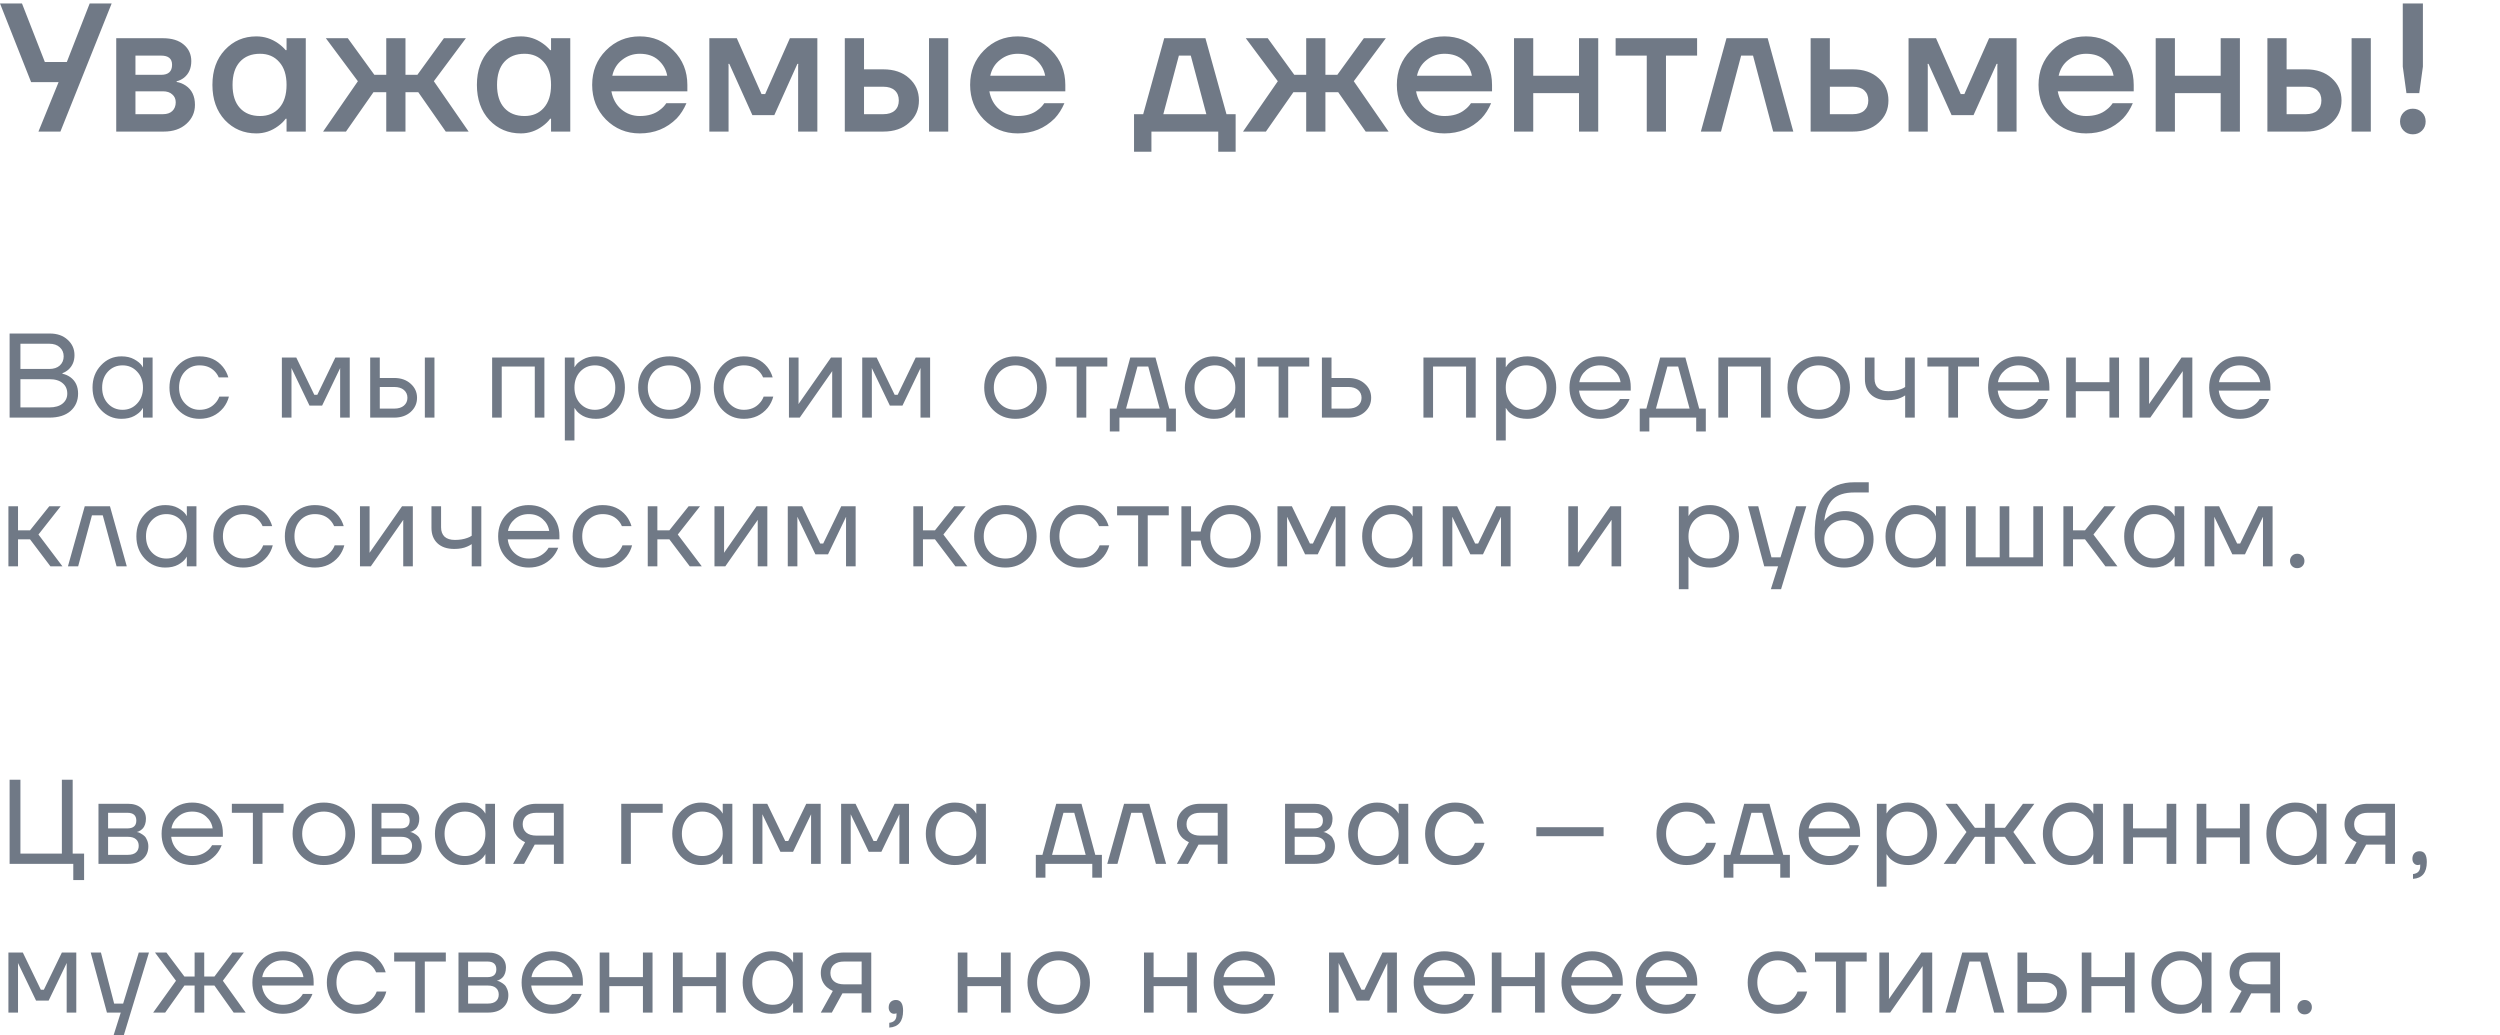 <?xml version="1.0" encoding="UTF-8"?> <svg xmlns="http://www.w3.org/2000/svg" width="437" height="181" viewBox="0 0 437 181" fill="none"><path d="M1.68 73V58.3H8.715C10.003 58.3 11.039 58.664 11.823 59.392C12.621 60.106 13.02 61.002 13.02 62.08C13.02 63.116 12.67 63.956 11.97 64.6C11.648 64.88 11.298 65.09 10.92 65.23V65.335C11.41 65.433 11.865 65.629 12.285 65.923C13.195 66.581 13.65 67.54 13.65 68.8C13.65 70.046 13.209 71.061 12.327 71.845C11.445 72.615 10.206 73 8.61 73H1.68ZM3.57 64.495H8.61C9.394 64.495 10.01 64.292 10.458 63.886C10.906 63.466 11.13 62.934 11.13 62.29C11.13 61.646 10.906 61.121 10.458 60.715C10.01 60.295 9.394 60.085 8.61 60.085H3.57V64.495ZM3.57 71.215H8.61C9.618 71.215 10.395 70.991 10.941 70.543C11.487 70.095 11.76 69.514 11.76 68.8C11.76 68.03 11.487 67.421 10.941 66.973C10.409 66.511 9.632 66.28 8.61 66.28H3.57V71.215ZM17.644 71.656C16.664 70.606 16.174 69.304 16.174 67.75C16.174 66.196 16.664 64.901 17.644 63.865C18.624 62.815 19.814 62.29 21.214 62.29C22.096 62.29 22.838 62.458 23.44 62.794C24.056 63.13 24.504 63.494 24.784 63.886L24.973 64.201H24.994V62.5H26.674V73H24.994V71.32H24.973L24.784 71.614C24.532 71.992 24.098 72.356 23.482 72.706C22.866 73.042 22.11 73.21 21.214 73.21C19.814 73.21 18.624 72.692 17.644 71.656ZM18.862 64.957C18.19 65.685 17.854 66.616 17.854 67.75C17.854 68.884 18.19 69.815 18.862 70.543C19.548 71.271 20.402 71.635 21.424 71.635C22.446 71.635 23.293 71.271 23.965 70.543C24.651 69.815 24.994 68.884 24.994 67.75C24.994 66.616 24.651 65.685 23.965 64.957C23.293 64.229 22.446 63.865 21.424 63.865C20.402 63.865 19.548 64.229 18.862 64.957ZM31.134 71.656C30.125 70.62 29.622 69.318 29.622 67.75C29.622 66.182 30.125 64.88 31.134 63.844C32.142 62.808 33.388 62.29 34.871 62.29C36.593 62.29 37.959 62.906 38.967 64.138C39.401 64.684 39.715 65.293 39.911 65.965H38.231C38.078 65.587 37.846 65.237 37.538 64.915C36.867 64.215 35.977 63.865 34.871 63.865C33.849 63.865 32.995 64.229 32.309 64.957C31.637 65.685 31.302 66.616 31.302 67.75C31.302 68.884 31.651 69.815 32.352 70.543C33.051 71.271 33.892 71.635 34.871 71.635C36.02 71.635 36.937 71.25 37.623 70.48C37.931 70.158 38.169 69.773 38.337 69.325H40.017C39.834 70.039 39.513 70.69 39.05 71.278C37.986 72.566 36.593 73.21 34.871 73.21C33.388 73.21 32.142 72.692 31.134 71.656ZM49.271 73V62.5H51.791L54.941 69.01H55.466L58.616 62.5H61.136V73H59.456V64.6L59.477 64.39H59.435L56.306 70.9H54.101L50.972 64.39H50.93L50.951 64.6V73H49.271ZM74.263 73V62.5H75.943V73H74.263ZM64.708 73V62.5H66.388V66.07H68.908C70.084 66.07 71.043 66.406 71.785 67.078C72.527 67.736 72.898 68.555 72.898 69.535C72.898 70.515 72.527 71.341 71.785 72.013C71.043 72.671 70.084 73 68.908 73H64.708ZM66.388 71.425H68.908C69.636 71.425 70.203 71.25 70.609 70.9C71.015 70.55 71.218 70.095 71.218 69.535C71.218 68.975 71.015 68.52 70.609 68.17C70.203 67.82 69.636 67.645 68.908 67.645H66.388V71.425ZM86.025 73V62.5H95.159V73H93.48V64.075H87.704V73H86.025ZM98.734 76.99V62.5H100.414V64.18H100.435L100.645 63.865C100.883 63.501 101.31 63.151 101.926 62.815C102.542 62.465 103.298 62.29 104.194 62.29C105.594 62.29 106.784 62.815 107.764 63.865C108.744 64.901 109.234 66.196 109.234 67.75C109.234 69.304 108.744 70.606 107.764 71.656C106.784 72.692 105.594 73.21 104.194 73.21C103.298 73.21 102.535 73.042 101.905 72.706C101.289 72.356 100.869 71.992 100.645 71.614L100.435 71.32H100.414V76.99H98.734ZM101.422 64.957C100.75 65.685 100.414 66.616 100.414 67.75C100.414 68.884 100.75 69.815 101.422 70.543C102.108 71.271 102.962 71.635 103.984 71.635C105.006 71.635 105.853 71.271 106.525 70.543C107.211 69.815 107.554 68.884 107.554 67.75C107.554 66.616 107.211 65.685 106.525 64.957C105.853 64.229 105.006 63.865 103.984 63.865C102.962 63.865 102.108 64.229 101.422 64.957ZM113.105 71.656C112.069 70.62 111.551 69.318 111.551 67.75C111.551 66.182 112.069 64.88 113.105 63.844C114.141 62.808 115.443 62.29 117.011 62.29C118.579 62.29 119.881 62.808 120.917 63.844C121.953 64.88 122.471 66.182 122.471 67.75C122.471 69.318 121.953 70.62 120.917 71.656C119.881 72.692 118.579 73.21 117.011 73.21C115.443 73.21 114.141 72.692 113.105 71.656ZM114.302 64.957C113.588 65.685 113.231 66.616 113.231 67.75C113.231 68.884 113.588 69.815 114.302 70.543C115.016 71.271 115.919 71.635 117.011 71.635C118.103 71.635 119.006 71.271 119.72 70.543C120.434 69.815 120.791 68.884 120.791 67.75C120.791 66.616 120.434 65.685 119.72 64.957C119.006 64.229 118.103 63.865 117.011 63.865C115.919 63.865 115.016 64.229 114.302 64.957ZM126.285 71.656C125.277 70.62 124.773 69.318 124.773 67.75C124.773 66.182 125.277 64.88 126.285 63.844C127.293 62.808 128.539 62.29 130.023 62.29C131.745 62.29 133.11 62.906 134.118 64.138C134.552 64.684 134.867 65.293 135.063 65.965H133.383C133.229 65.587 132.998 65.237 132.69 64.915C132.018 64.215 131.129 63.865 130.023 63.865C129.001 63.865 128.147 64.229 127.461 64.957C126.789 65.685 126.453 66.616 126.453 67.75C126.453 68.884 126.803 69.815 127.503 70.543C128.203 71.271 129.043 71.635 130.023 71.635C131.171 71.635 132.088 71.25 132.774 70.48C133.082 70.158 133.32 69.773 133.488 69.325H135.168C134.986 70.039 134.664 70.69 134.202 71.278C133.138 72.566 131.745 73.21 130.023 73.21C128.539 73.21 127.293 72.692 126.285 71.656ZM137.907 73V62.5H139.587V70.375L139.566 70.585H139.608L145.257 62.5H147.147V73H145.467V65.125L145.488 64.915H145.446L139.797 73H137.907ZM150.718 73V62.5H153.238L156.388 69.01H156.913L160.063 62.5H162.583V73H160.903V64.6L160.924 64.39H160.882L157.753 70.9H155.548L152.419 64.39H152.377L152.398 64.6V73H150.718ZM173.595 71.656C172.559 70.62 172.041 69.318 172.041 67.75C172.041 66.182 172.559 64.88 173.595 63.844C174.631 62.808 175.933 62.29 177.501 62.29C179.069 62.29 180.371 62.808 181.407 63.844C182.443 64.88 182.961 66.182 182.961 67.75C182.961 69.318 182.443 70.62 181.407 71.656C180.371 72.692 179.069 73.21 177.501 73.21C175.933 73.21 174.631 72.692 173.595 71.656ZM174.792 64.957C174.078 65.685 173.721 66.616 173.721 67.75C173.721 68.884 174.078 69.815 174.792 70.543C175.506 71.271 176.409 71.635 177.501 71.635C178.593 71.635 179.496 71.271 180.21 70.543C180.924 69.815 181.281 68.884 181.281 67.75C181.281 66.616 180.924 65.685 180.21 64.957C179.496 64.229 178.593 63.865 177.501 63.865C176.409 63.865 175.506 64.229 174.792 64.957ZM184.528 64.075V62.5H193.558V64.075H189.883V73H188.203V64.075H184.528ZM193.997 75.415V71.425H195.152L197.567 62.5H201.977L204.392 71.425H205.547V75.415H203.867V73H195.677V75.415H193.997ZM196.832 71.425H202.712L200.717 64.075H198.827L196.832 71.425ZM208.583 71.656C207.603 70.606 207.113 69.304 207.113 67.75C207.113 66.196 207.603 64.901 208.583 63.865C209.563 62.815 210.753 62.29 212.153 62.29C213.035 62.29 213.777 62.458 214.379 62.794C214.995 63.13 215.443 63.494 215.723 63.886L215.912 64.201H215.933V62.5H217.613V73H215.933V71.32H215.912L215.723 71.614C215.471 71.992 215.037 72.356 214.421 72.706C213.805 73.042 213.049 73.21 212.153 73.21C210.753 73.21 209.563 72.692 208.583 71.656ZM209.801 64.957C209.129 65.685 208.793 66.616 208.793 67.75C208.793 68.884 209.129 69.815 209.801 70.543C210.487 71.271 211.341 71.635 212.363 71.635C213.385 71.635 214.232 71.271 214.904 70.543C215.59 69.815 215.933 68.884 215.933 67.75C215.933 66.616 215.59 65.685 214.904 64.957C214.232 64.229 213.385 63.865 212.363 63.865C211.341 63.865 210.487 64.229 209.801 64.957ZM219.825 64.075V62.5H228.855V64.075H225.18V73H223.5V64.075H219.825ZM231.069 73V62.5H232.749V66.07H235.689C236.865 66.07 237.824 66.406 238.566 67.078C239.308 67.736 239.679 68.555 239.679 69.535C239.679 70.515 239.308 71.341 238.566 72.013C237.824 72.671 236.865 73 235.689 73H231.069ZM232.749 71.425H235.689C236.417 71.425 236.984 71.25 237.39 70.9C237.796 70.55 237.999 70.095 237.999 69.535C237.999 68.975 237.796 68.52 237.39 68.17C236.984 67.82 236.417 67.645 235.689 67.645H232.749V71.425ZM248.817 73V62.5H257.952V73H256.272V64.075H250.497V73H248.817ZM261.526 76.99V62.5H263.206V64.18H263.227L263.437 63.865C263.675 63.501 264.102 63.151 264.718 62.815C265.334 62.465 266.09 62.29 266.986 62.29C268.386 62.29 269.576 62.815 270.556 63.865C271.536 64.901 272.026 66.196 272.026 67.75C272.026 69.304 271.536 70.606 270.556 71.656C269.576 72.692 268.386 73.21 266.986 73.21C266.09 73.21 265.327 73.042 264.697 72.706C264.081 72.356 263.661 71.992 263.437 71.614L263.227 71.32H263.206V76.99H261.526ZM264.214 64.957C263.542 65.685 263.206 66.616 263.206 67.75C263.206 68.884 263.542 69.815 264.214 70.543C264.9 71.271 265.754 71.635 266.776 71.635C267.798 71.635 268.645 71.271 269.317 70.543C270.003 69.815 270.346 68.884 270.346 67.75C270.346 66.616 270.003 65.685 269.317 64.957C268.645 64.229 267.798 63.865 266.776 63.865C265.754 63.865 264.9 64.229 264.214 64.957ZM275.877 71.656C274.855 70.62 274.344 69.318 274.344 67.75C274.344 66.182 274.855 64.88 275.877 63.844C276.899 62.808 278.173 62.29 279.699 62.29C281.225 62.29 282.499 62.801 283.521 63.823C284.543 64.845 285.054 66.119 285.054 67.645V68.275H276.024C276.136 69.255 276.535 70.06 277.221 70.69C277.907 71.32 278.733 71.635 279.699 71.635C280.735 71.635 281.624 71.32 282.366 70.69C282.702 70.41 282.968 70.095 283.164 69.745H284.844C284.592 70.403 284.235 70.984 283.773 71.488C282.681 72.636 281.323 73.21 279.699 73.21C278.173 73.21 276.899 72.692 275.877 71.656ZM276.066 66.805H283.269C283.143 65.979 282.758 65.286 282.114 64.726C281.47 64.152 280.665 63.865 279.699 63.865C278.733 63.865 277.921 64.152 277.263 64.726C276.605 65.286 276.206 65.979 276.066 66.805ZM286.625 75.415V71.425H287.78L290.195 62.5H294.605L297.02 71.425H298.175V75.415H296.495V73H288.305V75.415H286.625ZM289.46 71.425H295.34L293.345 64.075H291.455L289.46 71.425ZM300.371 73V62.5H309.506V73H307.826V64.075H302.051V73H300.371ZM314.004 71.656C312.968 70.62 312.45 69.318 312.45 67.75C312.45 66.182 312.968 64.88 314.004 63.844C315.04 62.808 316.342 62.29 317.91 62.29C319.478 62.29 320.78 62.808 321.816 63.844C322.852 64.88 323.37 66.182 323.37 67.75C323.37 69.318 322.852 70.62 321.816 71.656C320.78 72.692 319.478 73.21 317.91 73.21C316.342 73.21 315.04 72.692 314.004 71.656ZM315.201 64.957C314.487 65.685 314.13 66.616 314.13 67.75C314.13 68.884 314.487 69.815 315.201 70.543C315.915 71.271 316.818 71.635 317.91 71.635C319.002 71.635 319.905 71.271 320.619 70.543C321.333 69.815 321.69 68.884 321.69 67.75C321.69 66.616 321.333 65.685 320.619 64.957C319.905 64.229 319.002 63.865 317.91 63.865C316.818 63.865 315.915 64.229 315.201 64.957ZM325.987 66.28V62.5H327.667V66.175C327.667 66.875 327.87 67.421 328.276 67.813C328.696 68.191 329.298 68.38 330.082 68.38C330.908 68.38 331.636 68.261 332.266 68.023C332.56 67.925 332.812 67.799 333.022 67.645V62.5H334.702V73H333.022V69.115C332.742 69.297 332.483 69.437 332.245 69.535C331.629 69.815 330.873 69.955 329.977 69.955C328.717 69.955 327.737 69.626 327.037 68.968C326.337 68.31 325.987 67.414 325.987 66.28ZM336.908 64.075V62.5H345.938V64.075H342.263V73H340.583V64.075H336.908ZM349.055 71.656C348.033 70.62 347.522 69.318 347.522 67.75C347.522 66.182 348.033 64.88 349.055 63.844C350.077 62.808 351.351 62.29 352.877 62.29C354.403 62.29 355.677 62.801 356.699 63.823C357.721 64.845 358.232 66.119 358.232 67.645V68.275H349.202C349.314 69.255 349.713 70.06 350.399 70.69C351.085 71.32 351.911 71.635 352.877 71.635C353.913 71.635 354.802 71.32 355.544 70.69C355.88 70.41 356.146 70.095 356.342 69.745H358.022C357.77 70.403 357.413 70.984 356.951 71.488C355.859 72.636 354.501 73.21 352.877 73.21C351.351 73.21 350.077 72.692 349.055 71.656ZM349.244 66.805H356.447C356.321 65.979 355.936 65.286 355.292 64.726C354.648 64.152 353.843 63.865 352.877 63.865C351.911 63.865 351.099 64.152 350.441 64.726C349.783 65.286 349.384 65.979 349.244 66.805ZM361.169 73V62.5H362.849V66.805H368.729V62.5H370.409V73H368.729V68.38H362.849V73H361.169ZM373.98 73V62.5H375.66V70.375L375.639 70.585H375.681L381.33 62.5H383.22V73H381.54V65.125L381.561 64.915H381.519L375.87 73H373.98ZM387.695 71.656C386.673 70.62 386.162 69.318 386.162 67.75C386.162 66.182 386.673 64.88 387.695 63.844C388.717 62.808 389.991 62.29 391.517 62.29C393.043 62.29 394.317 62.801 395.339 63.823C396.361 64.845 396.872 66.119 396.872 67.645V68.275H387.842C387.954 69.255 388.353 70.06 389.039 70.69C389.725 71.32 390.551 71.635 391.517 71.635C392.553 71.635 393.442 71.32 394.184 70.69C394.52 70.41 394.786 70.095 394.982 69.745H396.662C396.41 70.403 396.053 70.984 395.591 71.488C394.499 72.636 393.141 73.21 391.517 73.21C389.991 73.21 388.717 72.692 387.695 71.656ZM387.884 66.805H395.087C394.961 65.979 394.576 65.286 393.932 64.726C393.288 64.152 392.483 63.865 391.517 63.865C390.551 63.865 389.739 64.152 389.081 64.726C388.423 65.286 388.024 65.979 387.884 66.805ZM1.47 99V88.5H3.15V92.7H5.25L8.61 88.5H10.605L6.72 93.435L10.92 99H8.82L5.25 94.275H3.15V99H1.47ZM11.873 99L14.813 88.5H19.223L22.163 99H20.378L17.963 90.075H16.073L13.658 99H11.873ZM25.308 97.656C24.328 96.606 23.838 95.304 23.838 93.75C23.838 92.196 24.328 90.901 25.308 89.865C26.288 88.815 27.478 88.29 28.878 88.29C29.76 88.29 30.502 88.458 31.104 88.794C31.72 89.13 32.168 89.494 32.448 89.886L32.637 90.201H32.658V88.5H34.338V99H32.658V97.32H32.637L32.448 97.614C32.196 97.992 31.762 98.356 31.146 98.706C30.53 99.042 29.774 99.21 28.878 99.21C27.478 99.21 26.288 98.692 25.308 97.656ZM26.526 90.957C25.854 91.685 25.518 92.616 25.518 93.75C25.518 94.884 25.854 95.815 26.526 96.543C27.212 97.271 28.066 97.635 29.088 97.635C30.11 97.635 30.957 97.271 31.629 96.543C32.315 95.815 32.658 94.884 32.658 93.75C32.658 92.616 32.315 91.685 31.629 90.957C30.957 90.229 30.11 89.865 29.088 89.865C28.066 89.865 27.212 90.229 26.526 90.957ZM38.798 97.656C37.79 96.62 37.286 95.318 37.286 93.75C37.286 92.182 37.79 90.88 38.798 89.844C39.806 88.808 41.052 88.29 42.536 88.29C44.258 88.29 45.623 88.906 46.631 90.138C47.065 90.684 47.38 91.293 47.576 91.965H45.896C45.742 91.587 45.511 91.237 45.203 90.915C44.531 90.215 43.642 89.865 42.536 89.865C41.514 89.865 40.66 90.229 39.974 90.957C39.302 91.685 38.966 92.616 38.966 93.75C38.966 94.884 39.316 95.815 40.016 96.543C40.716 97.271 41.556 97.635 42.536 97.635C43.684 97.635 44.601 97.25 45.287 96.48C45.595 96.158 45.833 95.773 46.001 95.325H47.681C47.499 96.039 47.177 96.69 46.715 97.278C45.651 98.566 44.258 99.21 42.536 99.21C41.052 99.21 39.806 98.692 38.798 97.656ZM51.302 97.656C50.294 96.62 49.79 95.318 49.79 93.75C49.79 92.182 50.294 90.88 51.302 89.844C52.31 88.808 53.556 88.29 55.04 88.29C56.762 88.29 58.127 88.906 59.135 90.138C59.569 90.684 59.884 91.293 60.08 91.965H58.4C58.246 91.587 58.015 91.237 57.707 90.915C57.035 90.215 56.146 89.865 55.04 89.865C54.018 89.865 53.164 90.229 52.478 90.957C51.806 91.685 51.47 92.616 51.47 93.75C51.47 94.884 51.82 95.815 52.52 96.543C53.22 97.271 54.06 97.635 55.04 97.635C56.188 97.635 57.105 97.25 57.791 96.48C58.099 96.158 58.337 95.773 58.505 95.325H60.185C60.003 96.039 59.681 96.69 59.219 97.278C58.155 98.566 56.762 99.21 55.04 99.21C53.556 99.21 52.31 98.692 51.302 97.656ZM62.924 99V88.5H64.604V96.375L64.583 96.585H64.625L70.274 88.5H72.164V99H70.484V91.125L70.505 90.915H70.463L64.814 99H62.924ZM75.42 92.28V88.5H77.1V92.175C77.1 92.875 77.303 93.421 77.709 93.813C78.129 94.191 78.731 94.38 79.515 94.38C80.341 94.38 81.069 94.261 81.699 94.023C81.993 93.925 82.245 93.799 82.455 93.645V88.5H84.135V99H82.455V95.115C82.175 95.297 81.916 95.437 81.678 95.535C81.062 95.815 80.306 95.955 79.41 95.955C78.15 95.955 77.17 95.626 76.47 94.968C75.77 94.31 75.42 93.414 75.42 92.28ZM88.609 97.656C87.587 96.62 87.076 95.318 87.076 93.75C87.076 92.182 87.587 90.88 88.609 89.844C89.631 88.808 90.905 88.29 92.431 88.29C93.957 88.29 95.231 88.801 96.253 89.823C97.275 90.845 97.786 92.119 97.786 93.645V94.275H88.756C88.868 95.255 89.267 96.06 89.953 96.69C90.639 97.32 91.465 97.635 92.431 97.635C93.467 97.635 94.356 97.32 95.098 96.69C95.434 96.41 95.7 96.095 95.896 95.745H97.576C97.324 96.403 96.967 96.984 96.505 97.488C95.413 98.636 94.055 99.21 92.431 99.21C90.905 99.21 89.631 98.692 88.609 97.656ZM88.798 92.805H96.001C95.875 91.979 95.49 91.286 94.846 90.726C94.202 90.152 93.397 89.865 92.431 89.865C91.465 89.865 90.653 90.152 89.995 90.726C89.337 91.286 88.938 91.979 88.798 92.805ZM101.605 97.656C100.597 96.62 100.093 95.318 100.093 93.75C100.093 92.182 100.597 90.88 101.605 89.844C102.613 88.808 103.859 88.29 105.343 88.29C107.065 88.29 108.43 88.906 109.438 90.138C109.872 90.684 110.187 91.293 110.383 91.965H108.703C108.549 91.587 108.318 91.237 108.01 90.915C107.338 90.215 106.449 89.865 105.343 89.865C104.321 89.865 103.467 90.229 102.781 90.957C102.109 91.685 101.773 92.616 101.773 93.75C101.773 94.884 102.123 95.815 102.823 96.543C103.523 97.271 104.363 97.635 105.343 97.635C106.491 97.635 107.408 97.25 108.094 96.48C108.402 96.158 108.64 95.773 108.808 95.325H110.488C110.306 96.039 109.984 96.69 109.522 97.278C108.458 98.566 107.065 99.21 105.343 99.21C103.859 99.21 102.613 98.692 101.605 97.656ZM113.227 99V88.5H114.907V92.7H117.007L120.367 88.5H122.362L118.477 93.435L122.677 99H120.577L117.007 94.275H114.907V99H113.227ZM124.89 99V88.5H126.57V96.375L126.549 96.585H126.591L132.24 88.5H134.13V99H132.45V91.125L132.471 90.915H132.429L126.78 99H124.89ZM137.702 99V88.5H140.222L143.372 95.01H143.897L147.047 88.5H149.567V99H147.887V90.6L147.908 90.39H147.866L144.737 96.9H142.532L139.403 90.39H139.361L139.382 90.6V99H137.702ZM159.654 99V88.5H161.334V92.7H163.434L166.794 88.5H168.789L164.904 93.435L169.104 99H167.004L163.434 94.275H161.334V99H159.654ZM171.831 97.656C170.795 96.62 170.277 95.318 170.277 93.75C170.277 92.182 170.795 90.88 171.831 89.844C172.867 88.808 174.169 88.29 175.737 88.29C177.305 88.29 178.607 88.808 179.643 89.844C180.679 90.88 181.197 92.182 181.197 93.75C181.197 95.318 180.679 96.62 179.643 97.656C178.607 98.692 177.305 99.21 175.737 99.21C174.169 99.21 172.867 98.692 171.831 97.656ZM173.028 90.957C172.314 91.685 171.957 92.616 171.957 93.75C171.957 94.884 172.314 95.815 173.028 96.543C173.742 97.271 174.645 97.635 175.737 97.635C176.829 97.635 177.732 97.271 178.446 96.543C179.16 95.815 179.517 94.884 179.517 93.75C179.517 92.616 179.16 91.685 178.446 90.957C177.732 90.229 176.829 89.865 175.737 89.865C174.645 89.865 173.742 90.229 173.028 90.957ZM185.011 97.656C184.003 96.62 183.499 95.318 183.499 93.75C183.499 92.182 184.003 90.88 185.011 89.844C186.019 88.808 187.265 88.29 188.749 88.29C190.471 88.29 191.836 88.906 192.844 90.138C193.278 90.684 193.593 91.293 193.789 91.965H192.109C191.955 91.587 191.724 91.237 191.416 90.915C190.744 90.215 189.855 89.865 188.749 89.865C187.727 89.865 186.873 90.229 186.187 90.957C185.515 91.685 185.179 92.616 185.179 93.75C185.179 94.884 185.529 95.815 186.229 96.543C186.929 97.271 187.769 97.635 188.749 97.635C189.897 97.635 190.814 97.25 191.5 96.48C191.808 96.158 192.046 95.773 192.214 95.325H193.894C193.712 96.039 193.39 96.69 192.928 97.278C191.864 98.566 190.471 99.21 188.749 99.21C187.265 99.21 186.019 98.692 185.011 97.656ZM195.268 90.075V88.5H204.298V90.075H200.623V99H198.943V90.075H195.268ZM206.512 99V88.5H208.192V92.91H209.872C210.124 91.524 210.719 90.411 211.657 89.571C212.609 88.717 213.764 88.29 215.122 88.29C216.606 88.29 217.852 88.808 218.86 89.844C219.868 90.88 220.372 92.182 220.372 93.75C220.372 95.318 219.868 96.62 218.86 97.656C217.852 98.692 216.606 99.21 215.122 99.21C213.778 99.21 212.616 98.769 211.636 97.887C210.656 96.991 210.068 95.857 209.872 94.485H208.192V99H206.512ZM212.56 90.957C211.888 91.685 211.552 92.616 211.552 93.75C211.552 94.884 211.888 95.815 212.56 96.543C213.246 97.271 214.1 97.635 215.122 97.635C216.144 97.635 216.991 97.271 217.663 96.543C218.349 95.815 218.692 94.884 218.692 93.75C218.692 92.616 218.349 91.685 217.663 90.957C216.991 90.229 216.144 89.865 215.122 89.865C214.1 89.865 213.246 90.229 212.56 90.957ZM223.302 99V88.5H225.822L228.972 95.01H229.497L232.647 88.5H235.167V99H233.487V90.6L233.508 90.39H233.466L230.337 96.9H228.132L225.003 90.39H224.961L224.982 90.6V99H223.302ZM239.579 97.656C238.599 96.606 238.109 95.304 238.109 93.75C238.109 92.196 238.599 90.901 239.579 89.865C240.559 88.815 241.749 88.29 243.149 88.29C244.031 88.29 244.773 88.458 245.375 88.794C245.991 89.13 246.439 89.494 246.719 89.886L246.908 90.201H246.929V88.5H248.609V99H246.929V97.32H246.908L246.719 97.614C246.467 97.992 246.033 98.356 245.417 98.706C244.801 99.042 244.045 99.21 243.149 99.21C241.749 99.21 240.559 98.692 239.579 97.656ZM240.797 90.957C240.125 91.685 239.789 92.616 239.789 93.75C239.789 94.884 240.125 95.815 240.797 96.543C241.483 97.271 242.337 97.635 243.359 97.635C244.381 97.635 245.228 97.271 245.9 96.543C246.586 95.815 246.929 94.884 246.929 93.75C246.929 92.616 246.586 91.685 245.9 90.957C245.228 90.229 244.381 89.865 243.359 89.865C242.337 89.865 241.483 90.229 240.797 90.957ZM252.186 99V88.5H254.706L257.856 95.01H258.381L261.531 88.5H264.051V99H262.371V90.6L262.392 90.39H262.35L259.221 96.9H257.016L253.887 90.39H253.845L253.866 90.6V99H252.186ZM274.139 99V88.5H275.819V96.375L275.798 96.585H275.84L281.489 88.5H283.379V99H281.699V91.125L281.72 90.915H281.678L276.029 99H274.139ZM293.466 102.99V88.5H295.146V90.18H295.167L295.377 89.865C295.615 89.501 296.042 89.151 296.658 88.815C297.274 88.465 298.03 88.29 298.926 88.29C300.326 88.29 301.516 88.815 302.496 89.865C303.476 90.901 303.966 92.196 303.966 93.75C303.966 95.304 303.476 96.606 302.496 97.656C301.516 98.692 300.326 99.21 298.926 99.21C298.03 99.21 297.267 99.042 296.637 98.706C296.021 98.356 295.601 97.992 295.377 97.614L295.167 97.32H295.146V102.99H293.466ZM296.154 90.957C295.482 91.685 295.146 92.616 295.146 93.75C295.146 94.884 295.482 95.815 296.154 96.543C296.84 97.271 297.694 97.635 298.716 97.635C299.738 97.635 300.585 97.271 301.257 96.543C301.943 95.815 302.286 94.884 302.286 93.75C302.286 92.616 301.943 91.685 301.257 90.957C300.585 90.229 299.738 89.865 298.716 89.865C297.694 89.865 296.84 90.229 296.154 90.957ZM305.556 88.5H307.341L309.651 97.425H311.226L313.956 88.5H315.741L311.331 102.99H309.546L310.806 99H308.391L305.556 88.5ZM317.208 93.33C317.208 90.166 317.789 87.87 318.951 86.442C320.113 85.014 321.842 84.3 324.138 84.3H326.658V86.085H324.138C322.472 86.085 321.226 86.477 320.4 87.261C319.588 88.031 319.084 89.284 318.888 91.02H318.909C319.119 90.712 319.399 90.432 319.749 90.18C320.533 89.62 321.471 89.34 322.563 89.34C323.991 89.34 325.167 89.809 326.091 90.747C327.029 91.671 327.498 92.847 327.498 94.275C327.498 95.717 327.015 96.9 326.049 97.824C325.097 98.748 323.865 99.21 322.353 99.21C320.799 99.21 319.553 98.692 318.615 97.656C317.677 96.62 317.208 95.178 317.208 93.33ZM319.875 91.881C319.217 92.525 318.888 93.323 318.888 94.275C318.888 95.227 319.217 96.025 319.875 96.669C320.533 97.313 321.359 97.635 322.353 97.635C323.347 97.635 324.173 97.313 324.831 96.669C325.489 96.025 325.818 95.227 325.818 94.275C325.818 93.323 325.489 92.525 324.831 91.881C324.173 91.237 323.347 90.915 322.353 90.915C321.359 90.915 320.533 91.237 319.875 91.881ZM331.059 97.656C330.079 96.606 329.589 95.304 329.589 93.75C329.589 92.196 330.079 90.901 331.059 89.865C332.039 88.815 333.229 88.29 334.629 88.29C335.511 88.29 336.253 88.458 336.855 88.794C337.471 89.13 337.919 89.494 338.199 89.886L338.388 90.201H338.409V88.5H340.089V99H338.409V97.32H338.388L338.199 97.614C337.947 97.992 337.513 98.356 336.897 98.706C336.281 99.042 335.525 99.21 334.629 99.21C333.229 99.21 332.039 98.692 331.059 97.656ZM332.277 90.957C331.605 91.685 331.269 92.616 331.269 93.75C331.269 94.884 331.605 95.815 332.277 96.543C332.963 97.271 333.817 97.635 334.839 97.635C335.861 97.635 336.708 97.271 337.38 96.543C338.066 95.815 338.409 94.884 338.409 93.75C338.409 92.616 338.066 91.685 337.38 90.957C336.708 90.229 335.861 89.865 334.839 89.865C333.817 89.865 332.963 90.229 332.277 90.957ZM343.667 99V88.5H345.347V97.425H349.547V88.5H351.227V97.425H355.427V88.5H357.107V99H343.667ZM360.682 99V88.5H362.362V92.7H364.462L367.822 88.5H369.817L365.932 93.435L370.132 99H368.032L364.462 94.275H362.362V99H360.682ZM372.775 97.656C371.795 96.606 371.305 95.304 371.305 93.75C371.305 92.196 371.795 90.901 372.775 89.865C373.755 88.815 374.945 88.29 376.345 88.29C377.227 88.29 377.969 88.458 378.571 88.794C379.187 89.13 379.635 89.494 379.915 89.886L380.104 90.201H380.125V88.5H381.805V99H380.125V97.32H380.104L379.915 97.614C379.663 97.992 379.229 98.356 378.613 98.706C377.997 99.042 377.241 99.21 376.345 99.21C374.945 99.21 373.755 98.692 372.775 97.656ZM373.993 90.957C373.321 91.685 372.985 92.616 372.985 93.75C372.985 94.884 373.321 95.815 373.993 96.543C374.679 97.271 375.533 97.635 376.555 97.635C377.577 97.635 378.424 97.271 379.096 96.543C379.782 95.815 380.125 94.884 380.125 93.75C380.125 92.616 379.782 91.685 379.096 90.957C378.424 90.229 377.577 89.865 376.555 89.865C375.533 89.865 374.679 90.229 373.993 90.957ZM385.383 99V88.5H387.903L391.053 95.01H391.578L394.728 88.5H397.248V99H395.568V90.6L395.589 90.39H395.547L392.418 96.9H390.213L387.084 90.39H387.042L387.063 90.6V99H385.383ZM400.651 98.958C400.413 98.72 400.294 98.419 400.294 98.055C400.294 97.691 400.413 97.39 400.651 97.152C400.889 96.914 401.19 96.795 401.554 96.795C401.918 96.795 402.219 96.914 402.457 97.152C402.695 97.39 402.814 97.691 402.814 98.055C402.814 98.419 402.695 98.72 402.457 98.958C402.219 99.196 401.918 99.315 401.554 99.315C401.19 99.315 400.889 99.196 400.651 98.958ZM1.68 151V136.3H3.57V149.215H10.815V136.3H12.705V149.215H14.7V153.835H12.81V151H1.68ZM17.214 151V140.5H22.359C23.339 140.5 24.109 140.745 24.669 141.235C25.229 141.725 25.509 142.355 25.509 143.125C25.509 143.475 25.46 143.797 25.362 144.091C25.264 144.371 25.145 144.595 25.005 144.763C24.865 144.917 24.711 145.05 24.543 145.162C24.389 145.26 24.256 145.33 24.144 145.372C24.046 145.4 23.976 145.414 23.934 145.414V145.435C23.976 145.435 24.06 145.456 24.186 145.498C24.312 145.526 24.473 145.603 24.669 145.729C24.879 145.841 25.075 145.981 25.257 146.149C25.439 146.317 25.593 146.562 25.719 146.884C25.859 147.206 25.929 147.563 25.929 147.955C25.929 148.865 25.614 149.6 24.984 150.16C24.368 150.72 23.5 151 22.38 151H17.214ZM18.894 144.805H22.254C23.304 144.805 23.829 144.35 23.829 143.44C23.829 142.53 23.304 142.075 22.254 142.075H18.894V144.805ZM18.894 149.425H22.359C22.975 149.425 23.444 149.285 23.766 149.005C24.088 148.725 24.249 148.34 24.249 147.85C24.249 147.36 24.088 146.975 23.766 146.695C23.444 146.415 22.975 146.275 22.359 146.275H18.894V149.425ZM29.78 149.656C28.759 148.62 28.247 147.318 28.247 145.75C28.247 144.182 28.759 142.88 29.78 141.844C30.802 140.808 32.077 140.29 33.602 140.29C35.129 140.29 36.403 140.801 37.425 141.823C38.447 142.845 38.958 144.119 38.958 145.645V146.275H29.927C30.04 147.255 30.439 148.06 31.125 148.69C31.811 149.32 32.636 149.635 33.602 149.635C34.639 149.635 35.528 149.32 36.27 148.69C36.605 148.41 36.871 148.095 37.068 147.745H38.748C38.495 148.403 38.139 148.984 37.676 149.488C36.584 150.636 35.227 151.21 33.602 151.21C32.077 151.21 30.802 150.692 29.78 149.656ZM29.97 144.805H37.172C37.047 143.979 36.661 143.286 36.017 142.726C35.373 142.152 34.569 141.865 33.602 141.865C32.636 141.865 31.825 142.152 31.166 142.726C30.509 143.286 30.11 143.979 29.97 144.805ZM40.529 142.075V140.5H49.559V142.075H45.884V151H44.204V142.075H40.529ZM52.697 149.656C51.661 148.62 51.143 147.318 51.143 145.75C51.143 144.182 51.661 142.88 52.697 141.844C53.733 140.808 55.035 140.29 56.603 140.29C58.171 140.29 59.473 140.808 60.509 141.844C61.545 142.88 62.063 144.182 62.063 145.75C62.063 147.318 61.545 148.62 60.509 149.656C59.473 150.692 58.171 151.21 56.603 151.21C55.035 151.21 53.733 150.692 52.697 149.656ZM53.894 142.957C53.18 143.685 52.823 144.616 52.823 145.75C52.823 146.884 53.18 147.815 53.894 148.543C54.608 149.271 55.511 149.635 56.603 149.635C57.695 149.635 58.598 149.271 59.312 148.543C60.026 147.815 60.383 146.884 60.383 145.75C60.383 144.616 60.026 143.685 59.312 142.957C58.598 142.229 57.695 141.865 56.603 141.865C55.511 141.865 54.608 142.229 53.894 142.957ZM64.995 151V140.5H70.14C71.12 140.5 71.89 140.745 72.45 141.235C73.01 141.725 73.29 142.355 73.29 143.125C73.29 143.475 73.241 143.797 73.143 144.091C73.045 144.371 72.926 144.595 72.786 144.763C72.646 144.917 72.492 145.05 72.324 145.162C72.17 145.26 72.037 145.33 71.925 145.372C71.827 145.4 71.757 145.414 71.715 145.414V145.435C71.757 145.435 71.841 145.456 71.967 145.498C72.093 145.526 72.254 145.603 72.45 145.729C72.66 145.841 72.856 145.981 73.038 146.149C73.22 146.317 73.374 146.562 73.5 146.884C73.64 147.206 73.71 147.563 73.71 147.955C73.71 148.865 73.395 149.6 72.765 150.16C72.149 150.72 71.281 151 70.161 151H64.995ZM66.675 144.805H70.035C71.085 144.805 71.61 144.35 71.61 143.44C71.61 142.53 71.085 142.075 70.035 142.075H66.675V144.805ZM66.675 149.425H70.14C70.756 149.425 71.225 149.285 71.547 149.005C71.869 148.725 72.03 148.34 72.03 147.85C72.03 147.36 71.869 146.975 71.547 146.695C71.225 146.415 70.756 146.275 70.14 146.275H66.675V149.425ZM77.498 149.656C76.518 148.606 76.028 147.304 76.028 145.75C76.028 144.196 76.518 142.901 77.498 141.865C78.478 140.815 79.668 140.29 81.068 140.29C81.95 140.29 82.692 140.458 83.294 140.794C83.91 141.13 84.358 141.494 84.638 141.886L84.827 142.201H84.848V140.5H86.528V151H84.848V149.32H84.827L84.638 149.614C84.386 149.992 83.952 150.356 83.336 150.706C82.72 151.042 81.964 151.21 81.068 151.21C79.668 151.21 78.478 150.692 77.498 149.656ZM78.716 142.957C78.044 143.685 77.708 144.616 77.708 145.75C77.708 146.884 78.044 147.815 78.716 148.543C79.402 149.271 80.256 149.635 81.278 149.635C82.3 149.635 83.147 149.271 83.819 148.543C84.505 147.815 84.848 146.884 84.848 145.75C84.848 144.616 84.505 143.685 83.819 142.957C83.147 142.229 82.3 141.865 81.278 141.865C80.256 141.865 79.402 142.229 78.716 142.957ZM89.686 151L91.786 147.22C91.436 147.066 91.086 146.842 90.736 146.548C90.036 145.904 89.686 145.078 89.686 144.07C89.686 143.048 90.057 142.201 90.799 141.529C91.541 140.843 92.528 140.5 93.76 140.5H98.506V151H96.826V147.64H93.466L91.618 151H89.686ZM91.975 142.621C91.569 142.985 91.366 143.468 91.366 144.07C91.366 144.672 91.569 145.155 91.975 145.519C92.395 145.883 92.997 146.065 93.781 146.065H96.826V142.075H93.781C92.997 142.075 92.395 142.257 91.975 142.621ZM108.592 151V140.5H115.837V142.075H110.272V151H108.592ZM118.983 149.656C118.003 148.606 117.513 147.304 117.513 145.75C117.513 144.196 118.003 142.901 118.983 141.865C119.963 140.815 121.153 140.29 122.553 140.29C123.435 140.29 124.177 140.458 124.779 140.794C125.395 141.13 125.843 141.494 126.123 141.886L126.312 142.201H126.333V140.5H128.013V151H126.333V149.32H126.312L126.123 149.614C125.871 149.992 125.437 150.356 124.821 150.706C124.205 151.042 123.449 151.21 122.553 151.21C121.153 151.21 119.963 150.692 118.983 149.656ZM120.201 142.957C119.529 143.685 119.193 144.616 119.193 145.75C119.193 146.884 119.529 147.815 120.201 148.543C120.887 149.271 121.741 149.635 122.763 149.635C123.785 149.635 124.632 149.271 125.304 148.543C125.99 147.815 126.333 146.884 126.333 145.75C126.333 144.616 125.99 143.685 125.304 142.957C124.632 142.229 123.785 141.865 122.763 141.865C121.741 141.865 120.887 142.229 120.201 142.957ZM131.59 151V140.5H134.11L137.26 147.01H137.785L140.935 140.5H143.455V151H141.775V142.6L141.796 142.39H141.754L138.625 148.9H136.42L133.291 142.39H133.249L133.27 142.6V151H131.59ZM147.027 151V140.5H149.547L152.697 147.01H153.222L156.372 140.5H158.892V151H157.212V142.6L157.233 142.39H157.191L154.062 148.9H151.857L148.728 142.39H148.686L148.707 142.6V151H147.027ZM163.304 149.656C162.324 148.606 161.834 147.304 161.834 145.75C161.834 144.196 162.324 142.901 163.304 141.865C164.284 140.815 165.474 140.29 166.874 140.29C167.756 140.29 168.498 140.458 169.1 140.794C169.716 141.13 170.164 141.494 170.444 141.886L170.633 142.201H170.654V140.5H172.334V151H170.654V149.32H170.633L170.444 149.614C170.192 149.992 169.758 150.356 169.142 150.706C168.526 151.042 167.77 151.21 166.874 151.21C165.474 151.21 164.284 150.692 163.304 149.656ZM164.522 142.957C163.85 143.685 163.514 144.616 163.514 145.75C163.514 146.884 163.85 147.815 164.522 148.543C165.208 149.271 166.062 149.635 167.084 149.635C168.106 149.635 168.953 149.271 169.625 148.543C170.311 147.815 170.654 146.884 170.654 145.75C170.654 144.616 170.311 143.685 169.625 142.957C168.953 142.229 168.106 141.865 167.084 141.865C166.062 141.865 165.208 142.229 164.522 142.957ZM181.062 153.415V149.425H182.217L184.632 140.5H189.042L191.457 149.425H192.612V153.415H190.932V151H182.742V153.415H181.062ZM183.897 149.425H189.777L187.782 142.075H185.892L183.897 149.425ZM193.548 151L196.488 140.5H200.898L203.838 151H202.053L199.638 142.075H197.748L195.333 151H193.548ZM205.723 151L207.823 147.22C207.473 147.066 207.123 146.842 206.773 146.548C206.073 145.904 205.723 145.078 205.723 144.07C205.723 143.048 206.094 142.201 206.836 141.529C207.578 140.843 208.565 140.5 209.797 140.5H214.543V151H212.863V147.64H209.503L207.655 151H205.723ZM208.012 142.621C207.606 142.985 207.403 143.468 207.403 144.07C207.403 144.672 207.606 145.155 208.012 145.519C208.432 145.883 209.034 146.065 209.818 146.065H212.863V142.075H209.818C209.034 142.075 208.432 142.257 208.012 142.621ZM224.629 151V140.5H229.774C230.754 140.5 231.524 140.745 232.084 141.235C232.644 141.725 232.924 142.355 232.924 143.125C232.924 143.475 232.875 143.797 232.777 144.091C232.679 144.371 232.56 144.595 232.42 144.763C232.28 144.917 232.126 145.05 231.958 145.162C231.804 145.26 231.671 145.33 231.559 145.372C231.461 145.4 231.391 145.414 231.349 145.414V145.435C231.391 145.435 231.475 145.456 231.601 145.498C231.727 145.526 231.888 145.603 232.084 145.729C232.294 145.841 232.49 145.981 232.672 146.149C232.854 146.317 233.008 146.562 233.134 146.884C233.274 147.206 233.344 147.563 233.344 147.955C233.344 148.865 233.029 149.6 232.399 150.16C231.783 150.72 230.915 151 229.795 151H224.629ZM226.309 144.805H229.669C230.719 144.805 231.244 144.35 231.244 143.44C231.244 142.53 230.719 142.075 229.669 142.075H226.309V144.805ZM226.309 149.425H229.774C230.39 149.425 230.859 149.285 231.181 149.005C231.503 148.725 231.664 148.34 231.664 147.85C231.664 147.36 231.503 146.975 231.181 146.695C230.859 146.415 230.39 146.275 229.774 146.275H226.309V149.425ZM237.133 149.656C236.153 148.606 235.663 147.304 235.663 145.75C235.663 144.196 236.153 142.901 237.133 141.865C238.113 140.815 239.303 140.29 240.703 140.29C241.585 140.29 242.327 140.458 242.929 140.794C243.545 141.13 243.993 141.494 244.273 141.886L244.462 142.201H244.483V140.5H246.163V151H244.483V149.32H244.462L244.273 149.614C244.021 149.992 243.587 150.356 242.971 150.706C242.355 151.042 241.599 151.21 240.703 151.21C239.303 151.21 238.113 150.692 237.133 149.656ZM238.351 142.957C237.679 143.685 237.343 144.616 237.343 145.75C237.343 146.884 237.679 147.815 238.351 148.543C239.037 149.271 239.891 149.635 240.913 149.635C241.935 149.635 242.782 149.271 243.454 148.543C244.14 147.815 244.483 146.884 244.483 145.75C244.483 144.616 244.14 143.685 243.454 142.957C242.782 142.229 241.935 141.865 240.913 141.865C239.891 141.865 239.037 142.229 238.351 142.957ZM250.622 149.656C249.614 148.62 249.11 147.318 249.11 145.75C249.11 144.182 249.614 142.88 250.622 141.844C251.63 140.808 252.876 140.29 254.36 140.29C256.082 140.29 257.447 140.906 258.455 142.138C258.889 142.684 259.204 143.293 259.4 143.965H257.72C257.566 143.587 257.335 143.237 257.027 142.915C256.355 142.215 255.466 141.865 254.36 141.865C253.338 141.865 252.484 142.229 251.798 142.957C251.126 143.685 250.79 144.616 250.79 145.75C250.79 146.884 251.14 147.815 251.84 148.543C252.54 149.271 253.38 149.635 254.36 149.635C255.508 149.635 256.425 149.25 257.111 148.48C257.419 148.158 257.657 147.773 257.825 147.325H259.505C259.323 148.039 259.001 148.69 258.539 149.278C257.475 150.566 256.082 151.21 254.36 151.21C252.876 151.21 251.63 150.692 250.622 149.656ZM268.55 146.17V144.595H280.31V146.17H268.55ZM291.061 149.656C290.053 148.62 289.549 147.318 289.549 145.75C289.549 144.182 290.053 142.88 291.061 141.844C292.069 140.808 293.315 140.29 294.799 140.29C296.521 140.29 297.886 140.906 298.894 142.138C299.328 142.684 299.643 143.293 299.839 143.965H298.159C298.005 143.587 297.774 143.237 297.466 142.915C296.794 142.215 295.905 141.865 294.799 141.865C293.777 141.865 292.923 142.229 292.237 142.957C291.565 143.685 291.229 144.616 291.229 145.75C291.229 146.884 291.579 147.815 292.279 148.543C292.979 149.271 293.819 149.635 294.799 149.635C295.947 149.635 296.864 149.25 297.55 148.48C297.858 148.158 298.096 147.773 298.264 147.325H299.944C299.762 148.039 299.44 148.69 298.978 149.278C297.914 150.566 296.521 151.21 294.799 151.21C293.315 151.21 292.069 150.692 291.061 149.656ZM301.318 153.415V149.425H302.473L304.888 140.5H309.298L311.713 149.425H312.868V153.415H311.188V151H302.998V153.415H301.318ZM304.153 149.425H310.033L308.038 142.075H306.148L304.153 149.425ZM315.967 149.656C314.945 148.62 314.434 147.318 314.434 145.75C314.434 144.182 314.945 142.88 315.967 141.844C316.989 140.808 318.263 140.29 319.789 140.29C321.315 140.29 322.589 140.801 323.611 141.823C324.633 142.845 325.144 144.119 325.144 145.645V146.275H316.114C316.226 147.255 316.625 148.06 317.311 148.69C317.997 149.32 318.823 149.635 319.789 149.635C320.825 149.635 321.714 149.32 322.456 148.69C322.792 148.41 323.058 148.095 323.254 147.745H324.934C324.682 148.403 324.325 148.984 323.863 149.488C322.771 150.636 321.413 151.21 319.789 151.21C318.263 151.21 316.989 150.692 315.967 149.656ZM316.156 144.805H323.359C323.233 143.979 322.848 143.286 322.204 142.726C321.56 142.152 320.755 141.865 319.789 141.865C318.823 141.865 318.011 142.152 317.353 142.726C316.695 143.286 316.296 143.979 316.156 144.805ZM328.081 154.99V140.5H329.761V142.18H329.782L329.992 141.865C330.23 141.501 330.657 141.151 331.273 140.815C331.889 140.465 332.645 140.29 333.541 140.29C334.941 140.29 336.131 140.815 337.111 141.865C338.091 142.901 338.581 144.196 338.581 145.75C338.581 147.304 338.091 148.606 337.111 149.656C336.131 150.692 334.941 151.21 333.541 151.21C332.645 151.21 331.882 151.042 331.252 150.706C330.636 150.356 330.216 149.992 329.992 149.614L329.782 149.32H329.761V154.99H328.081ZM330.769 142.957C330.097 143.685 329.761 144.616 329.761 145.75C329.761 146.884 330.097 147.815 330.769 148.543C331.455 149.271 332.309 149.635 333.331 149.635C334.353 149.635 335.2 149.271 335.872 148.543C336.558 147.815 336.901 146.884 336.901 145.75C336.901 144.616 336.558 143.685 335.872 142.957C335.2 142.229 334.353 141.865 333.331 141.865C332.309 141.865 331.455 142.229 330.769 142.957ZM339.753 151L343.743 145.435L340.068 140.5H342.063L345.213 144.7H346.998V140.5H348.678V144.7H350.463L353.613 140.5H355.608L351.933 145.435L355.923 151H353.823L350.463 146.275H348.678V151H346.998V146.275H345.213L341.853 151H339.753ZM358.564 149.656C357.584 148.606 357.094 147.304 357.094 145.75C357.094 144.196 357.584 142.901 358.564 141.865C359.544 140.815 360.734 140.29 362.134 140.29C363.016 140.29 363.758 140.458 364.36 140.794C364.976 141.13 365.424 141.494 365.704 141.886L365.893 142.201H365.914V140.5H367.594V151H365.914V149.32H365.893L365.704 149.614C365.452 149.992 365.018 150.356 364.402 150.706C363.786 151.042 363.03 151.21 362.134 151.21C360.734 151.21 359.544 150.692 358.564 149.656ZM359.782 142.957C359.11 143.685 358.774 144.616 358.774 145.75C358.774 146.884 359.11 147.815 359.782 148.543C360.468 149.271 361.322 149.635 362.344 149.635C363.366 149.635 364.213 149.271 364.885 148.543C365.571 147.815 365.914 146.884 365.914 145.75C365.914 144.616 365.571 143.685 364.885 142.957C364.213 142.229 363.366 141.865 362.344 141.865C361.322 141.865 360.468 142.229 359.782 142.957ZM371.171 151V140.5H372.851V144.805H378.731V140.5H380.411V151H378.731V146.38H372.851V151H371.171ZM383.983 151V140.5H385.663V144.805H391.543V140.5H393.223V151H391.543V146.38H385.663V151H383.983ZM397.634 149.656C396.654 148.606 396.164 147.304 396.164 145.75C396.164 144.196 396.654 142.901 397.634 141.865C398.614 140.815 399.804 140.29 401.204 140.29C402.086 140.29 402.828 140.458 403.43 140.794C404.046 141.13 404.494 141.494 404.774 141.886L404.963 142.201H404.984V140.5H406.664V151H404.984V149.32H404.963L404.774 149.614C404.522 149.992 404.088 150.356 403.472 150.706C402.856 151.042 402.1 151.21 401.204 151.21C399.804 151.21 398.614 150.692 397.634 149.656ZM398.852 142.957C398.18 143.685 397.844 144.616 397.844 145.75C397.844 146.884 398.18 147.815 398.852 148.543C399.538 149.271 400.392 149.635 401.414 149.635C402.436 149.635 403.283 149.271 403.955 148.543C404.641 147.815 404.984 146.884 404.984 145.75C404.984 144.616 404.641 143.685 403.955 142.957C403.283 142.229 402.436 141.865 401.414 141.865C400.392 141.865 399.538 142.229 398.852 142.957ZM409.822 151L411.922 147.22C411.572 147.066 411.222 146.842 410.872 146.548C410.172 145.904 409.822 145.078 409.822 144.07C409.822 143.048 410.193 142.201 410.935 141.529C411.677 140.843 412.664 140.5 413.896 140.5H418.642V151H416.962V147.64H413.602L411.754 151H409.822ZM412.111 142.621C411.705 142.985 411.502 143.468 411.502 144.07C411.502 144.672 411.705 145.155 412.111 145.519C412.531 145.883 413.133 146.065 413.917 146.065H416.962V142.075H413.917C413.133 142.075 412.531 142.257 412.111 142.621ZM421.687 150.118C421.687 149.712 421.799 149.39 422.023 149.152C422.261 148.914 422.569 148.795 422.947 148.795C423.787 148.795 424.207 149.425 424.207 150.685C424.207 152.533 423.402 153.513 421.792 153.625V152.785C422.632 152.687 423.052 152.232 423.052 151.42V151.105L422.926 151.168C422.786 151.196 422.688 151.21 422.632 151.21C422.366 151.21 422.142 151.112 421.96 150.916C421.778 150.706 421.687 150.44 421.687 150.118ZM1.47 177V166.5H3.99L7.14 173.01H7.665L10.815 166.5H13.335V177H11.655V168.6L11.676 168.39H11.634L8.505 174.9H6.3L3.171 168.39H3.129L3.15 168.6V177H1.47ZM15.857 166.5H17.642L19.952 175.425H21.527L24.257 166.5H26.042L21.632 180.99H19.847L21.107 177H18.692L15.857 166.5ZM26.774 177L30.764 171.435L27.089 166.5H29.084L32.234 170.7H34.019V166.5H35.699V170.7H37.484L40.634 166.5H42.629L38.954 171.435L42.944 177H40.844L37.484 172.275H35.699V177H34.019V172.275H32.234L28.874 177H26.774ZM45.648 175.656C44.626 174.62 44.115 173.318 44.115 171.75C44.115 170.182 44.626 168.88 45.648 167.844C46.67 166.808 47.944 166.29 49.47 166.29C50.996 166.29 52.27 166.801 53.292 167.823C54.314 168.845 54.825 170.119 54.825 171.645V172.275H45.795C45.907 173.255 46.306 174.06 46.992 174.69C47.678 175.32 48.504 175.635 49.47 175.635C50.506 175.635 51.395 175.32 52.137 174.69C52.473 174.41 52.739 174.095 52.935 173.745H54.615C54.363 174.403 54.006 174.984 53.544 175.488C52.452 176.636 51.094 177.21 49.47 177.21C47.944 177.21 46.67 176.692 45.648 175.656ZM45.837 170.805H53.04C52.914 169.979 52.529 169.286 51.885 168.726C51.241 168.152 50.436 167.865 49.47 167.865C48.504 167.865 47.692 168.152 47.034 168.726C46.376 169.286 45.977 169.979 45.837 170.805ZM58.644 175.656C57.636 174.62 57.132 173.318 57.132 171.75C57.132 170.182 57.636 168.88 58.644 167.844C59.651 166.808 60.898 166.29 62.382 166.29C64.103 166.29 65.469 166.906 66.477 168.138C66.91 168.684 67.225 169.293 67.421 169.965H65.742C65.588 169.587 65.356 169.237 65.049 168.915C64.376 168.215 63.487 167.865 62.382 167.865C61.359 167.865 60.505 168.229 59.819 168.957C59.148 169.685 58.812 170.616 58.812 171.75C58.812 172.884 59.161 173.815 59.861 174.543C60.562 175.271 61.401 175.635 62.382 175.635C63.529 175.635 64.447 175.25 65.132 174.48C65.441 174.158 65.678 173.773 65.847 173.325H67.526C67.344 174.039 67.022 174.69 66.561 175.278C65.496 176.566 64.103 177.21 62.382 177.21C60.898 177.21 59.651 176.692 58.644 175.656ZM68.9 168.075V166.5H77.93V168.075H74.255V177H72.576V168.075H68.9ZM80.144 177V166.5H85.29C86.269 166.5 87.04 166.745 87.6 167.235C88.159 167.725 88.439 168.355 88.439 169.125C88.439 169.475 88.391 169.797 88.293 170.091C88.195 170.371 88.076 170.595 87.936 170.763C87.796 170.917 87.641 171.05 87.474 171.162C87.32 171.26 87.186 171.33 87.075 171.372C86.977 171.4 86.906 171.414 86.865 171.414V171.435C86.906 171.435 86.99 171.456 87.117 171.498C87.243 171.526 87.403 171.603 87.6 171.729C87.809 171.841 88.005 171.981 88.188 172.149C88.37 172.317 88.523 172.562 88.65 172.884C88.79 173.206 88.859 173.563 88.859 173.955C88.859 174.865 88.544 175.6 87.915 176.16C87.299 176.72 86.43 177 85.311 177H80.144ZM81.825 170.805H85.184C86.234 170.805 86.76 170.35 86.76 169.44C86.76 168.53 86.234 168.075 85.184 168.075H81.825V170.805ZM81.825 175.425H85.29C85.906 175.425 86.374 175.285 86.697 175.005C87.019 174.725 87.18 174.34 87.18 173.85C87.18 173.36 87.019 172.975 86.697 172.695C86.374 172.415 85.906 172.275 85.29 172.275H81.825V175.425ZM92.711 175.656C91.689 174.62 91.178 173.318 91.178 171.75C91.178 170.182 91.689 168.88 92.711 167.844C93.733 166.808 95.007 166.29 96.533 166.29C98.059 166.29 99.333 166.801 100.355 167.823C101.377 168.845 101.888 170.119 101.888 171.645V172.275H92.858C92.97 173.255 93.369 174.06 94.055 174.69C94.741 175.32 95.567 175.635 96.533 175.635C97.569 175.635 98.458 175.32 99.2 174.69C99.536 174.41 99.802 174.095 99.998 173.745H101.678C101.426 174.403 101.069 174.984 100.607 175.488C99.515 176.636 98.157 177.21 96.533 177.21C95.007 177.21 93.733 176.692 92.711 175.656ZM92.9 170.805H100.103C99.977 169.979 99.592 169.286 98.948 168.726C98.304 168.152 97.499 167.865 96.533 167.865C95.567 167.865 94.755 168.152 94.097 168.726C93.439 169.286 93.04 169.979 92.9 170.805ZM104.824 177V166.5H106.504V170.805H112.384V166.5H114.064V177H112.384V172.38H106.504V177H104.824ZM117.636 177V166.5H119.316V170.805H125.196V166.5H126.876V177H125.196V172.38H119.316V177H117.636ZM131.288 175.656C130.308 174.606 129.818 173.304 129.818 171.75C129.818 170.196 130.308 168.901 131.288 167.865C132.268 166.815 133.458 166.29 134.858 166.29C135.74 166.29 136.482 166.458 137.084 166.794C137.7 167.13 138.148 167.494 138.428 167.886L138.617 168.201H138.638V166.5H140.318V177H138.638V175.32H138.617L138.428 175.614C138.176 175.992 137.742 176.356 137.126 176.706C136.51 177.042 135.754 177.21 134.858 177.21C133.458 177.21 132.268 176.692 131.288 175.656ZM132.506 168.957C131.834 169.685 131.498 170.616 131.498 171.75C131.498 172.884 131.834 173.815 132.506 174.543C133.192 175.271 134.046 175.635 135.068 175.635C136.09 175.635 136.937 175.271 137.609 174.543C138.295 173.815 138.638 172.884 138.638 171.75C138.638 170.616 138.295 169.685 137.609 168.957C136.937 168.229 136.09 167.865 135.068 167.865C134.046 167.865 133.192 168.229 132.506 168.957ZM143.475 177L145.575 173.22C145.225 173.066 144.875 172.842 144.525 172.548C143.825 171.904 143.475 171.078 143.475 170.07C143.475 169.048 143.846 168.201 144.588 167.529C145.33 166.843 146.317 166.5 147.549 166.5H152.295V177H150.615V173.64H147.255L145.407 177H143.475ZM145.764 168.621C145.358 168.985 145.155 169.468 145.155 170.07C145.155 170.672 145.358 171.155 145.764 171.519C146.184 171.883 146.786 172.065 147.57 172.065H150.615V168.075H147.57C146.786 168.075 146.184 168.257 145.764 168.621ZM155.341 176.118C155.341 175.712 155.453 175.39 155.677 175.152C155.915 174.914 156.223 174.795 156.601 174.795C157.441 174.795 157.861 175.425 157.861 176.685C157.861 178.533 157.056 179.513 155.446 179.625V178.785C156.286 178.687 156.706 178.232 156.706 177.42V177.105L156.58 177.168C156.44 177.196 156.342 177.21 156.286 177.21C156.02 177.21 155.796 177.112 155.614 176.916C155.432 176.706 155.341 176.44 155.341 176.118ZM167.421 177V166.5H169.101V170.805H174.981V166.5H176.661V177H174.981V172.38H169.101V177H167.421ZM181.156 175.656C180.12 174.62 179.602 173.318 179.602 171.75C179.602 170.182 180.12 168.88 181.156 167.844C182.192 166.808 183.494 166.29 185.062 166.29C186.63 166.29 187.932 166.808 188.968 167.844C190.004 168.88 190.522 170.182 190.522 171.75C190.522 173.318 190.004 174.62 188.968 175.656C187.932 176.692 186.63 177.21 185.062 177.21C183.494 177.21 182.192 176.692 181.156 175.656ZM182.353 168.957C181.639 169.685 181.282 170.616 181.282 171.75C181.282 172.884 181.639 173.815 182.353 174.543C183.067 175.271 183.97 175.635 185.062 175.635C186.154 175.635 187.057 175.271 187.771 174.543C188.485 173.815 188.842 172.884 188.842 171.75C188.842 170.616 188.485 169.685 187.771 168.957C187.057 168.229 186.154 167.865 185.062 167.865C183.97 167.865 183.067 168.229 182.353 168.957ZM199.97 177V166.5H201.65V170.805H207.53V166.5H209.21V177H207.53V172.38H201.65V177H199.97ZM213.685 175.656C212.663 174.62 212.152 173.318 212.152 171.75C212.152 170.182 212.663 168.88 213.685 167.844C214.707 166.808 215.981 166.29 217.507 166.29C219.033 166.29 220.307 166.801 221.329 167.823C222.351 168.845 222.862 170.119 222.862 171.645V172.275H213.832C213.944 173.255 214.343 174.06 215.029 174.69C215.715 175.32 216.541 175.635 217.507 175.635C218.543 175.635 219.432 175.32 220.174 174.69C220.51 174.41 220.776 174.095 220.972 173.745H222.652C222.4 174.403 222.043 174.984 221.581 175.488C220.489 176.636 219.131 177.21 217.507 177.21C215.981 177.21 214.707 176.692 213.685 175.656ZM213.874 170.805H221.077C220.951 169.979 220.566 169.286 219.922 168.726C219.278 168.152 218.473 167.865 217.507 167.865C216.541 167.865 215.729 168.152 215.071 168.726C214.413 169.286 214.014 169.979 213.874 170.805ZM232.314 177V166.5H234.834L237.984 173.01H238.509L241.659 166.5H244.179V177H242.499V168.6L242.52 168.39H242.478L239.349 174.9H237.144L234.015 168.39H233.973L233.994 168.6V177H232.314ZM248.654 175.656C247.632 174.62 247.121 173.318 247.121 171.75C247.121 170.182 247.632 168.88 248.654 167.844C249.676 166.808 250.95 166.29 252.476 166.29C254.002 166.29 255.276 166.801 256.298 167.823C257.32 168.845 257.831 170.119 257.831 171.645V172.275H248.801C248.913 173.255 249.312 174.06 249.998 174.69C250.684 175.32 251.51 175.635 252.476 175.635C253.512 175.635 254.401 175.32 255.143 174.69C255.479 174.41 255.745 174.095 255.941 173.745H257.621C257.369 174.403 257.012 174.984 256.55 175.488C255.458 176.636 254.1 177.21 252.476 177.21C250.95 177.21 249.676 176.692 248.654 175.656ZM248.843 170.805H256.046C255.92 169.979 255.535 169.286 254.891 168.726C254.247 168.152 253.442 167.865 252.476 167.865C251.51 167.865 250.698 168.152 250.04 168.726C249.382 169.286 248.983 169.979 248.843 170.805ZM260.767 177V166.5H262.447V170.805H268.327V166.5H270.007V177H268.327V172.38H262.447V177H260.767ZM274.482 175.656C273.46 174.62 272.949 173.318 272.949 171.75C272.949 170.182 273.46 168.88 274.482 167.844C275.504 166.808 276.778 166.29 278.304 166.29C279.83 166.29 281.104 166.801 282.126 167.823C283.148 168.845 283.659 170.119 283.659 171.645V172.275H274.629C274.741 173.255 275.14 174.06 275.826 174.69C276.512 175.32 277.338 175.635 278.304 175.635C279.34 175.635 280.229 175.32 280.971 174.69C281.307 174.41 281.573 174.095 281.769 173.745H283.449C283.197 174.403 282.84 174.984 282.378 175.488C281.286 176.636 279.928 177.21 278.304 177.21C276.778 177.21 275.504 176.692 274.482 175.656ZM274.671 170.805H281.874C281.748 169.979 281.363 169.286 280.719 168.726C280.075 168.152 279.27 167.865 278.304 167.865C277.338 167.865 276.526 168.152 275.868 168.726C275.21 169.286 274.811 169.979 274.671 170.805ZM287.499 175.656C286.477 174.62 285.966 173.318 285.966 171.75C285.966 170.182 286.477 168.88 287.499 167.844C288.521 166.808 289.795 166.29 291.321 166.29C292.847 166.29 294.121 166.801 295.143 167.823C296.165 168.845 296.676 170.119 296.676 171.645V172.275H287.646C287.758 173.255 288.157 174.06 288.843 174.69C289.529 175.32 290.355 175.635 291.321 175.635C292.357 175.635 293.246 175.32 293.988 174.69C294.324 174.41 294.59 174.095 294.786 173.745H296.466C296.214 174.403 295.857 174.984 295.395 175.488C294.303 176.636 292.945 177.21 291.321 177.21C289.795 177.21 288.521 176.692 287.499 175.656ZM287.688 170.805H294.891C294.765 169.979 294.38 169.286 293.736 168.726C293.092 168.152 292.287 167.865 291.321 167.865C290.355 167.865 289.543 168.152 288.885 168.726C288.227 169.286 287.828 169.979 287.688 170.805ZM307.01 175.656C306.002 174.62 305.498 173.318 305.498 171.75C305.498 170.182 306.002 168.88 307.01 167.844C308.018 166.808 309.264 166.29 310.748 166.29C312.47 166.29 313.835 166.906 314.843 168.138C315.277 168.684 315.592 169.293 315.788 169.965H314.108C313.954 169.587 313.723 169.237 313.415 168.915C312.743 168.215 311.854 167.865 310.748 167.865C309.726 167.865 308.872 168.229 308.186 168.957C307.514 169.685 307.178 170.616 307.178 171.75C307.178 172.884 307.528 173.815 308.228 174.543C308.928 175.271 309.768 175.635 310.748 175.635C311.896 175.635 312.813 175.25 313.499 174.48C313.807 174.158 314.045 173.773 314.213 173.325H315.893C315.711 174.039 315.389 174.69 314.927 175.278C313.863 176.566 312.47 177.21 310.748 177.21C309.264 177.21 308.018 176.692 307.01 175.656ZM317.267 168.075V166.5H326.297V168.075H322.622V177H320.942V168.075H317.267ZM328.511 177V166.5H330.191V174.375L330.17 174.585H330.212L335.861 166.5H337.751V177H336.071V169.125L336.092 168.915H336.05L330.401 177H328.511ZM340.063 177L343.003 166.5H347.413L350.353 177H348.568L346.153 168.075H344.263L341.848 177H340.063ZM352.658 177V166.5H354.338V170.07H357.278C358.454 170.07 359.413 170.406 360.155 171.078C360.897 171.736 361.268 172.555 361.268 173.535C361.268 174.515 360.897 175.341 360.155 176.013C359.413 176.671 358.454 177 357.278 177H352.658ZM354.338 175.425H357.278C358.006 175.425 358.573 175.25 358.979 174.9C359.385 174.55 359.588 174.095 359.588 173.535C359.588 172.975 359.385 172.52 358.979 172.17C358.573 171.82 358.006 171.645 357.278 171.645H354.338V175.425ZM363.891 177V166.5H365.571V170.805H371.451V166.5H373.131V177H371.451V172.38H365.571V177H363.891ZM377.542 175.656C376.562 174.606 376.072 173.304 376.072 171.75C376.072 170.196 376.562 168.901 377.542 167.865C378.522 166.815 379.712 166.29 381.112 166.29C381.994 166.29 382.736 166.458 383.338 166.794C383.954 167.13 384.402 167.494 384.682 167.886L384.871 168.201H384.892V166.5H386.572V177H384.892V175.32H384.871L384.682 175.614C384.43 175.992 383.996 176.356 383.38 176.706C382.764 177.042 382.008 177.21 381.112 177.21C379.712 177.21 378.522 176.692 377.542 175.656ZM378.76 168.957C378.088 169.685 377.752 170.616 377.752 171.75C377.752 172.884 378.088 173.815 378.76 174.543C379.446 175.271 380.3 175.635 381.322 175.635C382.344 175.635 383.191 175.271 383.863 174.543C384.549 173.815 384.892 172.884 384.892 171.75C384.892 170.616 384.549 169.685 383.863 168.957C383.191 168.229 382.344 167.865 381.322 167.865C380.3 167.865 379.446 168.229 378.76 168.957ZM389.73 177L391.83 173.22C391.48 173.066 391.13 172.842 390.78 172.548C390.08 171.904 389.73 171.078 389.73 170.07C389.73 169.048 390.101 168.201 390.843 167.529C391.585 166.843 392.572 166.5 393.804 166.5H398.55V177H396.87V173.64H393.51L391.662 177H389.73ZM392.019 168.621C391.613 168.985 391.41 169.468 391.41 170.07C391.41 170.672 391.613 171.155 392.019 171.519C392.439 171.883 393.041 172.065 393.825 172.065H396.87V168.075H393.825C393.041 168.075 392.439 168.257 392.019 168.621ZM401.952 176.958C401.714 176.72 401.595 176.419 401.595 176.055C401.595 175.691 401.714 175.39 401.952 175.152C402.19 174.914 402.491 174.795 402.855 174.795C403.219 174.795 403.52 174.914 403.758 175.152C403.996 175.39 404.115 175.691 404.115 176.055C404.115 176.419 403.996 176.72 403.758 176.958C403.52 177.196 403.219 177.315 402.855 177.315C402.491 177.315 402.19 177.196 401.952 176.958Z" fill="#707986"></path><path d="M0 0.6H3.84L7.84 10.84H11.68L15.68 0.6H19.52L10.56 23H6.72L10.24 14.36H5.44L0 0.6ZM20.317 23V6.68H28.477C30.035 6.68 31.251 7.053 32.126 7.8C33 8.547 33.438 9.507 33.438 10.68C33.438 11.939 33.011 12.909 32.157 13.592C31.731 13.912 31.304 14.115 30.878 14.2V14.328C31.432 14.413 31.965 14.627 32.477 14.968C33.544 15.693 34.078 16.813 34.078 18.328C34.078 19.651 33.576 20.76 32.574 21.656C31.571 22.552 30.259 23 28.637 23H20.317ZM23.677 13.08H28.157C29.438 13.08 30.078 12.493 30.078 11.32C30.078 10.253 29.438 9.72 28.157 9.72H23.677V13.08ZM23.677 19.96H28.477C29.181 19.96 29.726 19.779 30.11 19.416C30.515 19.032 30.718 18.52 30.718 17.88C30.718 17.304 30.515 16.845 30.11 16.504C29.726 16.141 29.181 15.96 28.477 15.96H23.677V19.96ZM39.306 20.984C37.855 19.405 37.13 17.357 37.13 14.84C37.13 12.323 37.855 10.285 39.306 8.728C40.778 7.149 42.613 6.36 44.81 6.36C46.197 6.36 47.466 6.765 48.618 7.576C49.109 7.917 49.546 8.312 49.93 8.76H50.09V6.68H53.45V23H50.09V20.76H49.93C49.61 21.208 49.173 21.635 48.618 22.04C47.466 22.893 46.197 23.32 44.81 23.32C42.613 23.32 40.778 22.541 39.306 20.984ZM41.93 10.808C41.077 11.747 40.65 13.091 40.65 14.84C40.65 16.589 41.077 17.933 41.93 18.872C42.783 19.811 43.957 20.28 45.45 20.28C46.858 20.28 47.978 19.811 48.81 18.872C49.663 17.912 50.09 16.568 50.09 14.84C50.09 13.112 49.663 11.779 48.81 10.84C47.978 9.88 46.858 9.4 45.45 9.4C43.957 9.4 42.783 9.869 41.93 10.808ZM56.477 23L62.557 14.2L56.958 6.68H60.797L65.438 13.08H67.517V6.68H70.877V13.08H72.957L77.597 6.68H81.438L75.838 14.2L81.918 23H77.918L73.118 16.12H70.877V23H67.517V16.12H65.278L60.477 23H56.477ZM85.538 20.984C84.088 19.405 83.362 17.357 83.362 14.84C83.362 12.323 84.088 10.285 85.538 8.728C87.01 7.149 88.845 6.36 91.043 6.36C92.429 6.36 93.698 6.765 94.85 7.576C95.341 7.917 95.778 8.312 96.162 8.76H96.323V6.68H99.683V23H96.323V20.76H96.162C95.843 21.208 95.405 21.635 94.85 22.04C93.698 22.893 92.429 23.32 91.043 23.32C88.845 23.32 87.01 22.541 85.538 20.984ZM88.162 10.808C87.309 11.747 86.882 13.091 86.882 14.84C86.882 16.589 87.309 17.933 88.162 18.872C89.016 19.811 90.189 20.28 91.683 20.28C93.091 20.28 94.21 19.811 95.043 18.872C95.896 17.912 96.323 16.568 96.323 14.84C96.323 13.112 95.896 11.779 95.043 10.84C94.21 9.88 93.091 9.4 91.683 9.4C90.189 9.4 89.016 9.869 88.162 10.808ZM105.91 20.888C104.31 19.245 103.51 17.229 103.51 14.84C103.51 12.451 104.31 10.445 105.91 8.824C107.531 7.181 109.505 6.36 111.83 6.36C114.155 6.36 116.118 7.181 117.718 8.824C119.339 10.445 120.15 12.451 120.15 14.84V15.96H106.87C107.126 17.304 107.713 18.36 108.63 19.128C109.547 19.896 110.614 20.28 111.83 20.28C113.323 20.28 114.518 19.907 115.414 19.16C115.819 18.861 116.171 18.488 116.47 18.04H119.99C119.542 19.085 118.977 19.971 118.294 20.696C116.545 22.445 114.39 23.32 111.83 23.32C109.505 23.32 107.531 22.509 105.91 20.888ZM107.03 13.24H116.63C116.438 12.173 115.926 11.267 115.094 10.52C114.283 9.773 113.195 9.4 111.83 9.4C110.678 9.4 109.654 9.752 108.758 10.456C107.862 11.139 107.286 12.067 107.03 13.24ZM123.993 23V6.68H128.793L133.113 16.44H133.753L138.073 6.68H142.873V23H139.513V11.48L139.545 11.16H139.385L135.353 20.12H131.513L127.481 11.16H127.321L127.353 11.48V23H123.993ZM162.391 23V6.68H165.751V23H162.391ZM147.671 23V6.68H151.031V12.12H154.391C156.269 12.12 157.773 12.632 158.903 13.656C160.055 14.68 160.631 15.981 160.631 17.56C160.631 19.139 160.055 20.44 158.903 21.464C157.773 22.488 156.269 23 154.391 23H147.671ZM151.031 19.96H154.391C155.266 19.96 155.938 19.747 156.407 19.32C156.877 18.893 157.111 18.307 157.111 17.56C157.111 16.813 156.877 16.227 156.407 15.8C155.938 15.373 155.266 15.16 154.391 15.16H151.031V19.96ZM171.977 20.888C170.377 19.245 169.577 17.229 169.577 14.84C169.577 12.451 170.377 10.445 171.977 8.824C173.599 7.181 175.572 6.36 177.897 6.36C180.223 6.36 182.185 7.181 183.785 8.824C185.407 10.445 186.217 12.451 186.217 14.84V15.96H172.937C173.193 17.304 173.78 18.36 174.697 19.128C175.615 19.896 176.681 20.28 177.897 20.28C179.391 20.28 180.585 19.907 181.481 19.16C181.887 18.861 182.239 18.488 182.537 18.04H186.057C185.609 19.085 185.044 19.971 184.361 20.696C182.612 22.445 180.457 23.32 177.897 23.32C175.572 23.32 173.599 22.509 171.977 20.888ZM173.097 13.24H182.697C182.505 12.173 181.993 11.267 181.161 10.52C180.351 9.773 179.263 9.4 177.897 9.4C176.745 9.4 175.721 9.752 174.825 10.456C173.929 11.139 173.353 12.067 173.097 13.24ZM198.229 26.52V19.96H199.829L203.509 6.68H210.709L214.389 19.96H215.989V26.52H212.949V23H201.269V26.52H198.229ZM203.349 19.96H210.869L208.149 9.72H206.069L203.349 19.96ZM217.282 23L223.362 14.2L217.762 6.68H221.602L226.242 13.08H228.322V6.68H231.682V13.08H233.762L238.402 6.68H242.242L236.642 14.2L242.722 23H238.722L233.922 16.12H231.682V23H228.322V16.12H226.082L221.282 23H217.282ZM246.568 20.888C244.968 19.245 244.168 17.229 244.168 14.84C244.168 12.451 244.968 10.445 246.568 8.824C248.189 7.181 250.162 6.36 252.488 6.36C254.813 6.36 256.776 7.181 258.376 8.824C259.997 10.445 260.808 12.451 260.808 14.84V15.96H247.528C247.784 17.304 248.37 18.36 249.288 19.128C250.205 19.896 251.272 20.28 252.488 20.28C253.981 20.28 255.176 19.907 256.072 19.16C256.477 18.861 256.829 18.488 257.128 18.04H260.648C260.2 19.085 259.634 19.971 258.952 20.696C257.202 22.445 255.048 23.32 252.488 23.32C250.162 23.32 248.189 22.509 246.568 20.888ZM247.688 13.24H257.288C257.096 12.173 256.584 11.267 255.752 10.52C254.941 9.773 253.853 9.4 252.488 9.4C251.336 9.4 250.312 9.752 249.416 10.456C248.52 11.139 247.944 12.067 247.688 13.24ZM264.65 23V6.68H268.01V13.24H276.01V6.68H279.37V23H276.01V16.28H268.01V23H264.65ZM282.413 9.72V6.68H296.653V9.72H291.213V23H287.853V9.72H282.413ZM297.31 23L301.79 6.68H308.99L313.47 23H309.95L306.43 9.72H304.35L300.83 23H297.31ZM316.499 23V6.68H319.859V12.12H323.859C325.736 12.12 327.24 12.632 328.371 13.656C329.523 14.68 330.099 15.981 330.099 17.56C330.099 19.139 329.523 20.44 328.371 21.464C327.24 22.488 325.736 23 323.859 23H316.499ZM319.859 19.96H323.859C324.733 19.96 325.405 19.747 325.875 19.32C326.344 18.893 326.579 18.307 326.579 17.56C326.579 16.813 326.344 16.227 325.875 15.8C325.405 15.373 324.733 15.16 323.859 15.16H319.859V19.96ZM333.615 23V6.68H338.415L342.735 16.44H343.375L347.695 6.68H352.495V23H349.135V11.48L349.167 11.16H349.007L344.975 20.12H341.135L337.103 11.16H336.943L336.975 11.48V23H333.615ZM358.734 20.888C357.134 19.245 356.334 17.229 356.334 14.84C356.334 12.451 357.134 10.445 358.734 8.824C360.355 7.181 362.328 6.36 364.654 6.36C366.979 6.36 368.942 7.181 370.542 8.824C372.163 10.445 372.974 12.451 372.974 14.84V15.96H359.694C359.95 17.304 360.536 18.36 361.454 19.128C362.371 19.896 363.438 20.28 364.654 20.28C366.147 20.28 367.342 19.907 368.238 19.16C368.643 18.861 368.995 18.488 369.294 18.04H372.814C372.366 19.085 371.8 19.971 371.118 20.696C369.368 22.445 367.214 23.32 364.654 23.32C362.328 23.32 360.355 22.509 358.734 20.888ZM359.854 13.24H369.454C369.262 12.173 368.75 11.267 367.918 10.52C367.107 9.773 366.019 9.4 364.654 9.4C363.502 9.4 362.478 9.752 361.582 10.456C360.686 11.139 360.11 12.067 359.854 13.24ZM376.816 23V6.68H380.176V13.24H388.176V6.68H391.536V23H388.176V16.28H380.176V23H376.816ZM411.059 23V6.68H414.419V23H411.059ZM396.339 23V6.68H399.699V12.12H403.059C404.936 12.12 406.44 12.632 407.571 13.656C408.723 14.68 409.299 15.981 409.299 17.56C409.299 19.139 408.723 20.44 407.571 21.464C406.44 22.488 404.936 23 403.059 23H396.339ZM399.699 19.96H403.059C403.933 19.96 404.605 19.747 405.075 19.32C405.544 18.893 405.779 18.307 405.779 17.56C405.779 16.813 405.544 16.227 405.075 15.8C404.605 15.373 403.933 15.16 403.059 15.16H399.699V19.96ZM420.005 11.64V0.6H423.525V11.64L422.885 16.28H420.645L420.005 11.64ZM420.165 22.84C419.738 22.413 419.525 21.88 419.525 21.24C419.525 20.6 419.738 20.067 420.165 19.64C420.592 19.213 421.125 19 421.765 19C422.405 19 422.938 19.213 423.365 19.64C423.792 20.067 424.005 20.6 424.005 21.24C424.005 21.88 423.792 22.413 423.365 22.84C422.938 23.267 422.405 23.48 421.765 23.48C421.125 23.48 420.592 23.267 420.165 22.84Z" fill="#707986"></path></svg> 
